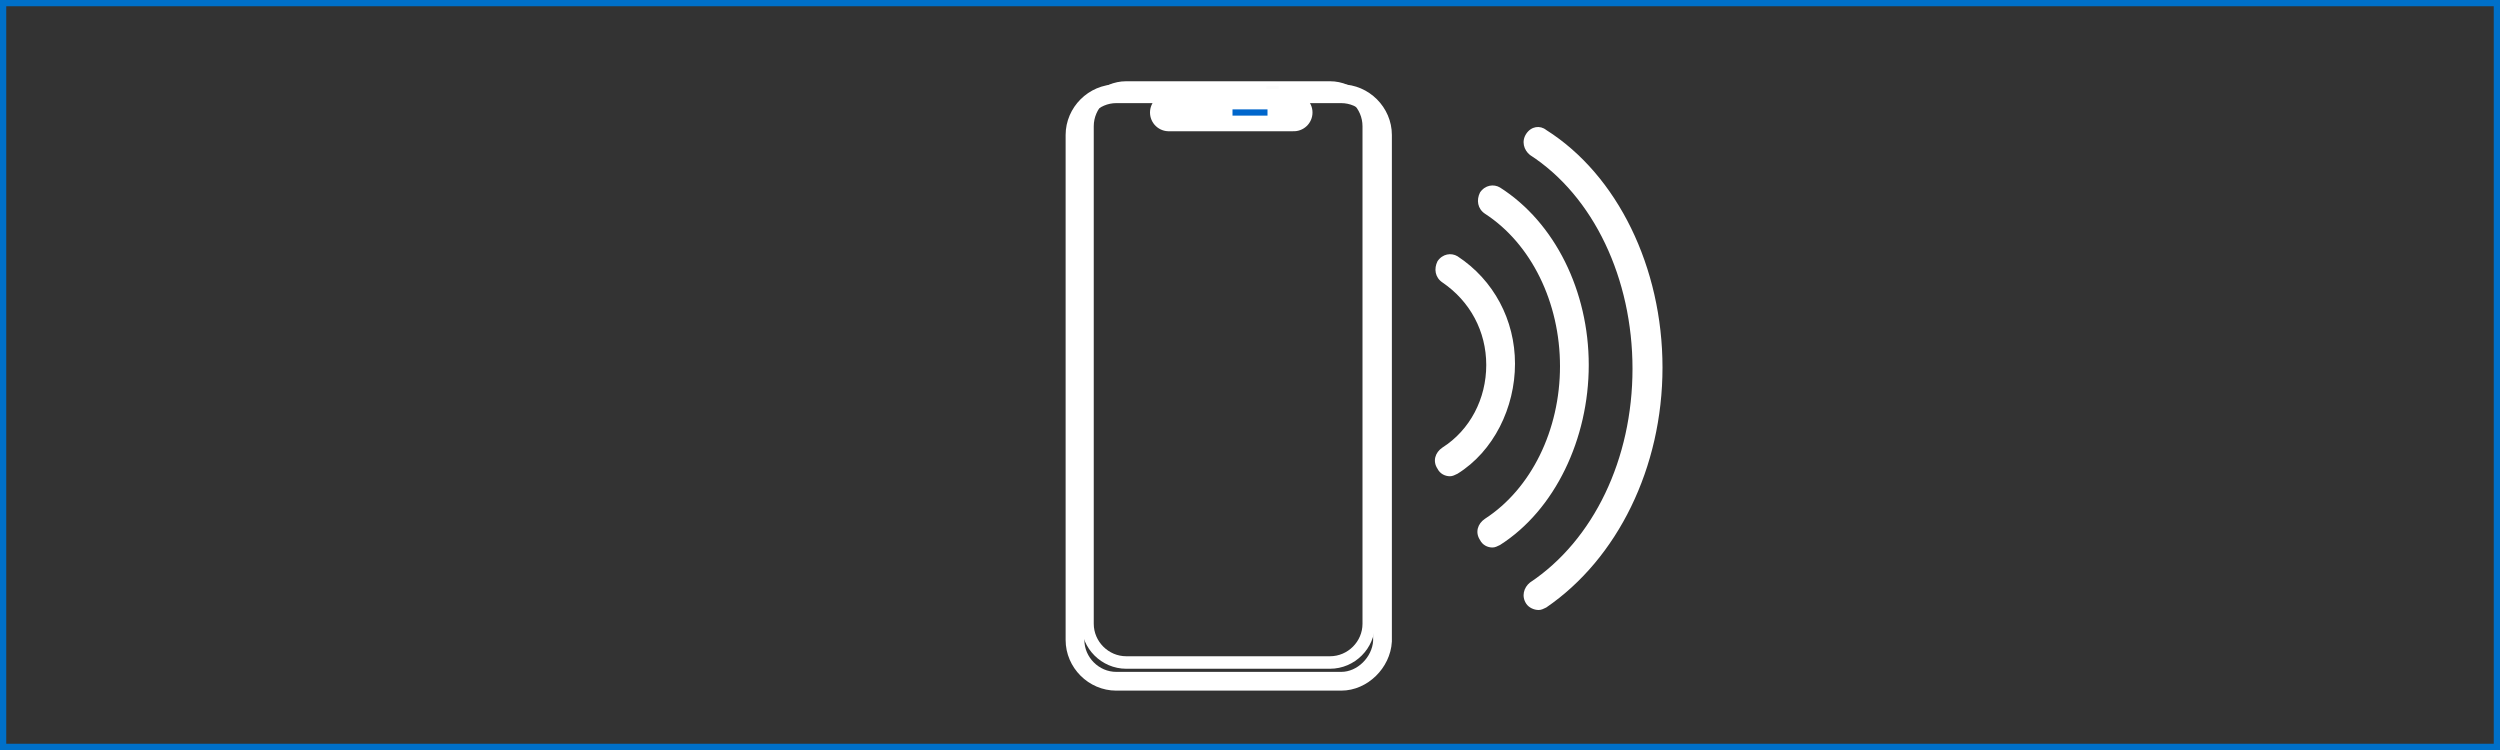 <?xml version="1.0" encoding="utf-8"?>
<!-- Generator: Adobe Illustrator 21.0.0, SVG Export Plug-In . SVG Version: 6.00 Build 0)  -->
<svg version="1.1" id="Layer_1" xmlns="http://www.w3.org/2000/svg" xmlns:xlink="http://www.w3.org/1999/xlink" x="0px" y="0px"
	 viewBox="0 0 200 60" style="enable-background:new 0 0 200 60;" xml:space="preserve">
<rect x="0" y="0" width="200" height="60" fill="#333333" stroke="none"/>
<style type="text/css">
	.st0{fill:none;stroke:#0070C9;stroke-miterlimit:10;}
	.st1{fill:none;stroke:#FFFFFF;stroke-miterlimit:10;}
	.st2{fill:none;stroke:#FFFFFF;stroke-width:2;stroke-miterlimit:10;}
	.st3{fill:#FFFFFF;}
	.st4{fill:none;stroke:#FFFFFF;stroke-width:2;stroke-linecap:round;stroke-linejoin:round;stroke-miterlimit:10;}
	.st5{fill:none;stroke:#FFFFFF;stroke-width:3;stroke-linecap:round;stroke-miterlimit:10;}
	.st6{fill:none;stroke:#FFFFFF;stroke-width:1.5;stroke-miterlimit:10;}
	.st7{fill:#FCFCFC;stroke:#0066CC;stroke-width:0.5;stroke-miterlimit:10;}
	.st8{fill:none;stroke:#FCFCFC;stroke-width:0.25;stroke-miterlimit:10;}
</style>
<rect x="-440" class="st0" width="200" height="60"/>
<rect x="-220" class="st0" width="200" height="60"/>
<path class="st1" d="M106.4,53H90.1c-1.7,0-3.1-1.4-3.1-3.1V10.1C87,8.4,88.4,7,90.1,7h16.3c1.7,0,3.1,1.4,3.1,3.1v39.8
	C109.5,51.6,108.1,53,106.4,53z"/>
<path class="st2" d="M-365.5,55.5l2.5-7.4c0.6-1.9,1.3-3.7,1.9-5.6c0.1-0.2,0.1-0.4,0-0.6c-1.4-2.3-2.3-4.8-2.9-7.4
	c-1.9-8.4,0.8-17.2,7.1-23.1c4-3.9,9.2-6.3,14.8-6.7c9-1,17.8,2.9,22.9,10.3c2.7,3.6,4.3,8,4.5,12.5c0.8,9.2-3.7,18-11.5,22.8
	c-4.7,3.1-10.4,4.4-16.1,3.7c-3.2-0.3-6.2-1.3-9.1-2.7c-0.2-0.1-0.5-0.2-0.8-0.1l-13,4.2L-365.5,55.5z M-349.2,18.5
	c-0.9,0.7-1.6,1.7-2,2.8c-0.7,2-0.6,4.2,0.4,6c1.4,2.7,3.2,5.2,5.4,7.3c1.5,1.7,3.4,3,5.4,4c1.8,0.8,3.8,1.4,5.7,2.1
	c1.3,0.4,2.8,0.4,4.1-0.2c2.7-1.2,3.4-2.4,3.5-4.9c0-0.4-0.2-0.7-0.5-0.9c-1.6-0.8-3.2-1.6-4.9-2.3c-0.8-0.3-1-0.2-1.6,0.4
	c-0.5,0.6-1.1,1.4-1.7,2.1c-0.6,0.7-0.7,0.6-1.3,0.3c-1.1-0.5-2.2-1.1-3.3-1.7c-2.1-1.4-3.8-3.3-5.1-5.5c-0.3-0.4-0.3-0.9,0.1-1.3
	c0,0,0,0,0,0c0.4-0.5,0.9-1,1.3-1.5c0.5-0.5,0.6-1.3,0.2-1.9c-0.6-1.3-1.2-2.7-1.7-4.1c-0.3-0.8-0.8-1.4-1.8-1.2h-0.2
	C-348,17.9-348.7,18.1-349.2,18.5L-349.2,18.5z"/>
<g>
	<g>
		<path class="st3" d="M-91,11v38h-58V11H-91 M-91,9h-58c-1.1,0-2,0.9-2,2v38c0,1.1,0.9,2,2,2h58c1.1,0,2-0.9,2-2V11
			C-89,9.9-89.9,9-91,9L-91,9z"/>
	</g>
	<g>
		<path class="st4" d="M-120,29.5L-149,11L-120,29.5z"/>
		<line class="st4" x1="-120" y1="29.5" x2="-91" y2="11.4"/>
	</g>
</g>
<rect class="st0" width="200" height="60"/>
<line class="st5" x1="93.5" y1="9" x2="103.5" y2="9"/>
<path class="st6" d="M107.3,54.5h-18c-1.8,0-3.3-1.5-3.3-3.3V10.8c0-1.8,1.5-3.3,3.3-3.3h18c1.8,0,3.3,1.5,3.3,3.3v40.5
	C110.5,53,109,54.5,107.3,54.5z"/>
<line class="st7" x1="98.6" y1="9" x2="101.4" y2="9"/>
<line class="st8" x1="101.3" y1="7" x2="102.3" y2="7"/>
<g>
	<path class="st1" d="M129.5,25.2"/>
	<path class="st1" d="M119.5,42.4"/>
	<path class="st1" d="M119.5,45"/>
	<path class="st1" d="M119.5,45"/>
</g>
<path class="st1" d="M117.9,12.1"/>
<path class="st1" d="M124.9,26"/>
<path class="st1" d="M117,40"/>
<path id="XMLID_141_" class="st3" d="M133,29.4c0,8-3.6,15.3-9.3,19.2c-0.2,0.1-0.4,0.2-0.6,0.2c-0.4,0-0.8-0.2-1-0.5
	c-0.4-0.6-0.2-1.3,0.3-1.7c5.1-3.4,8.2-9.9,8.2-17.1s-3.1-13.8-8.2-17.1c-0.5-0.4-0.7-1.1-0.3-1.7c0.4-0.6,1.1-0.7,1.6-0.3
	C129.4,14,133,21.4,133,29.4z M120,43.6c-0.2,0.1-0.4,0.2-0.6,0.2c-0.4,0-0.8-0.2-1-0.6c-0.4-0.6-0.2-1.3,0.4-1.7
	c3.7-2.4,6-7.1,6-12.2s-2.3-9.8-6-12.2c-0.6-0.4-0.7-1.1-0.4-1.7c0.4-0.6,1.1-0.7,1.6-0.4c4.4,2.8,7.1,8.3,7.1,14.2
	S124.4,40.8,120,43.6z M116.6,37.9c-0.2,0.1-0.4,0.2-0.6,0.2c-0.4,0-0.8-0.2-1-0.6c-0.4-0.6-0.2-1.3,0.4-1.7
	c2.2-1.4,3.5-3.9,3.5-6.6s-1.3-5.1-3.5-6.6c-0.6-0.4-0.7-1.1-0.4-1.7c0.4-0.6,1.1-0.7,1.6-0.4c2.9,1.9,4.6,5.1,4.6,8.6
	S119.5,36.1,116.6,37.9z"/>
</svg>
